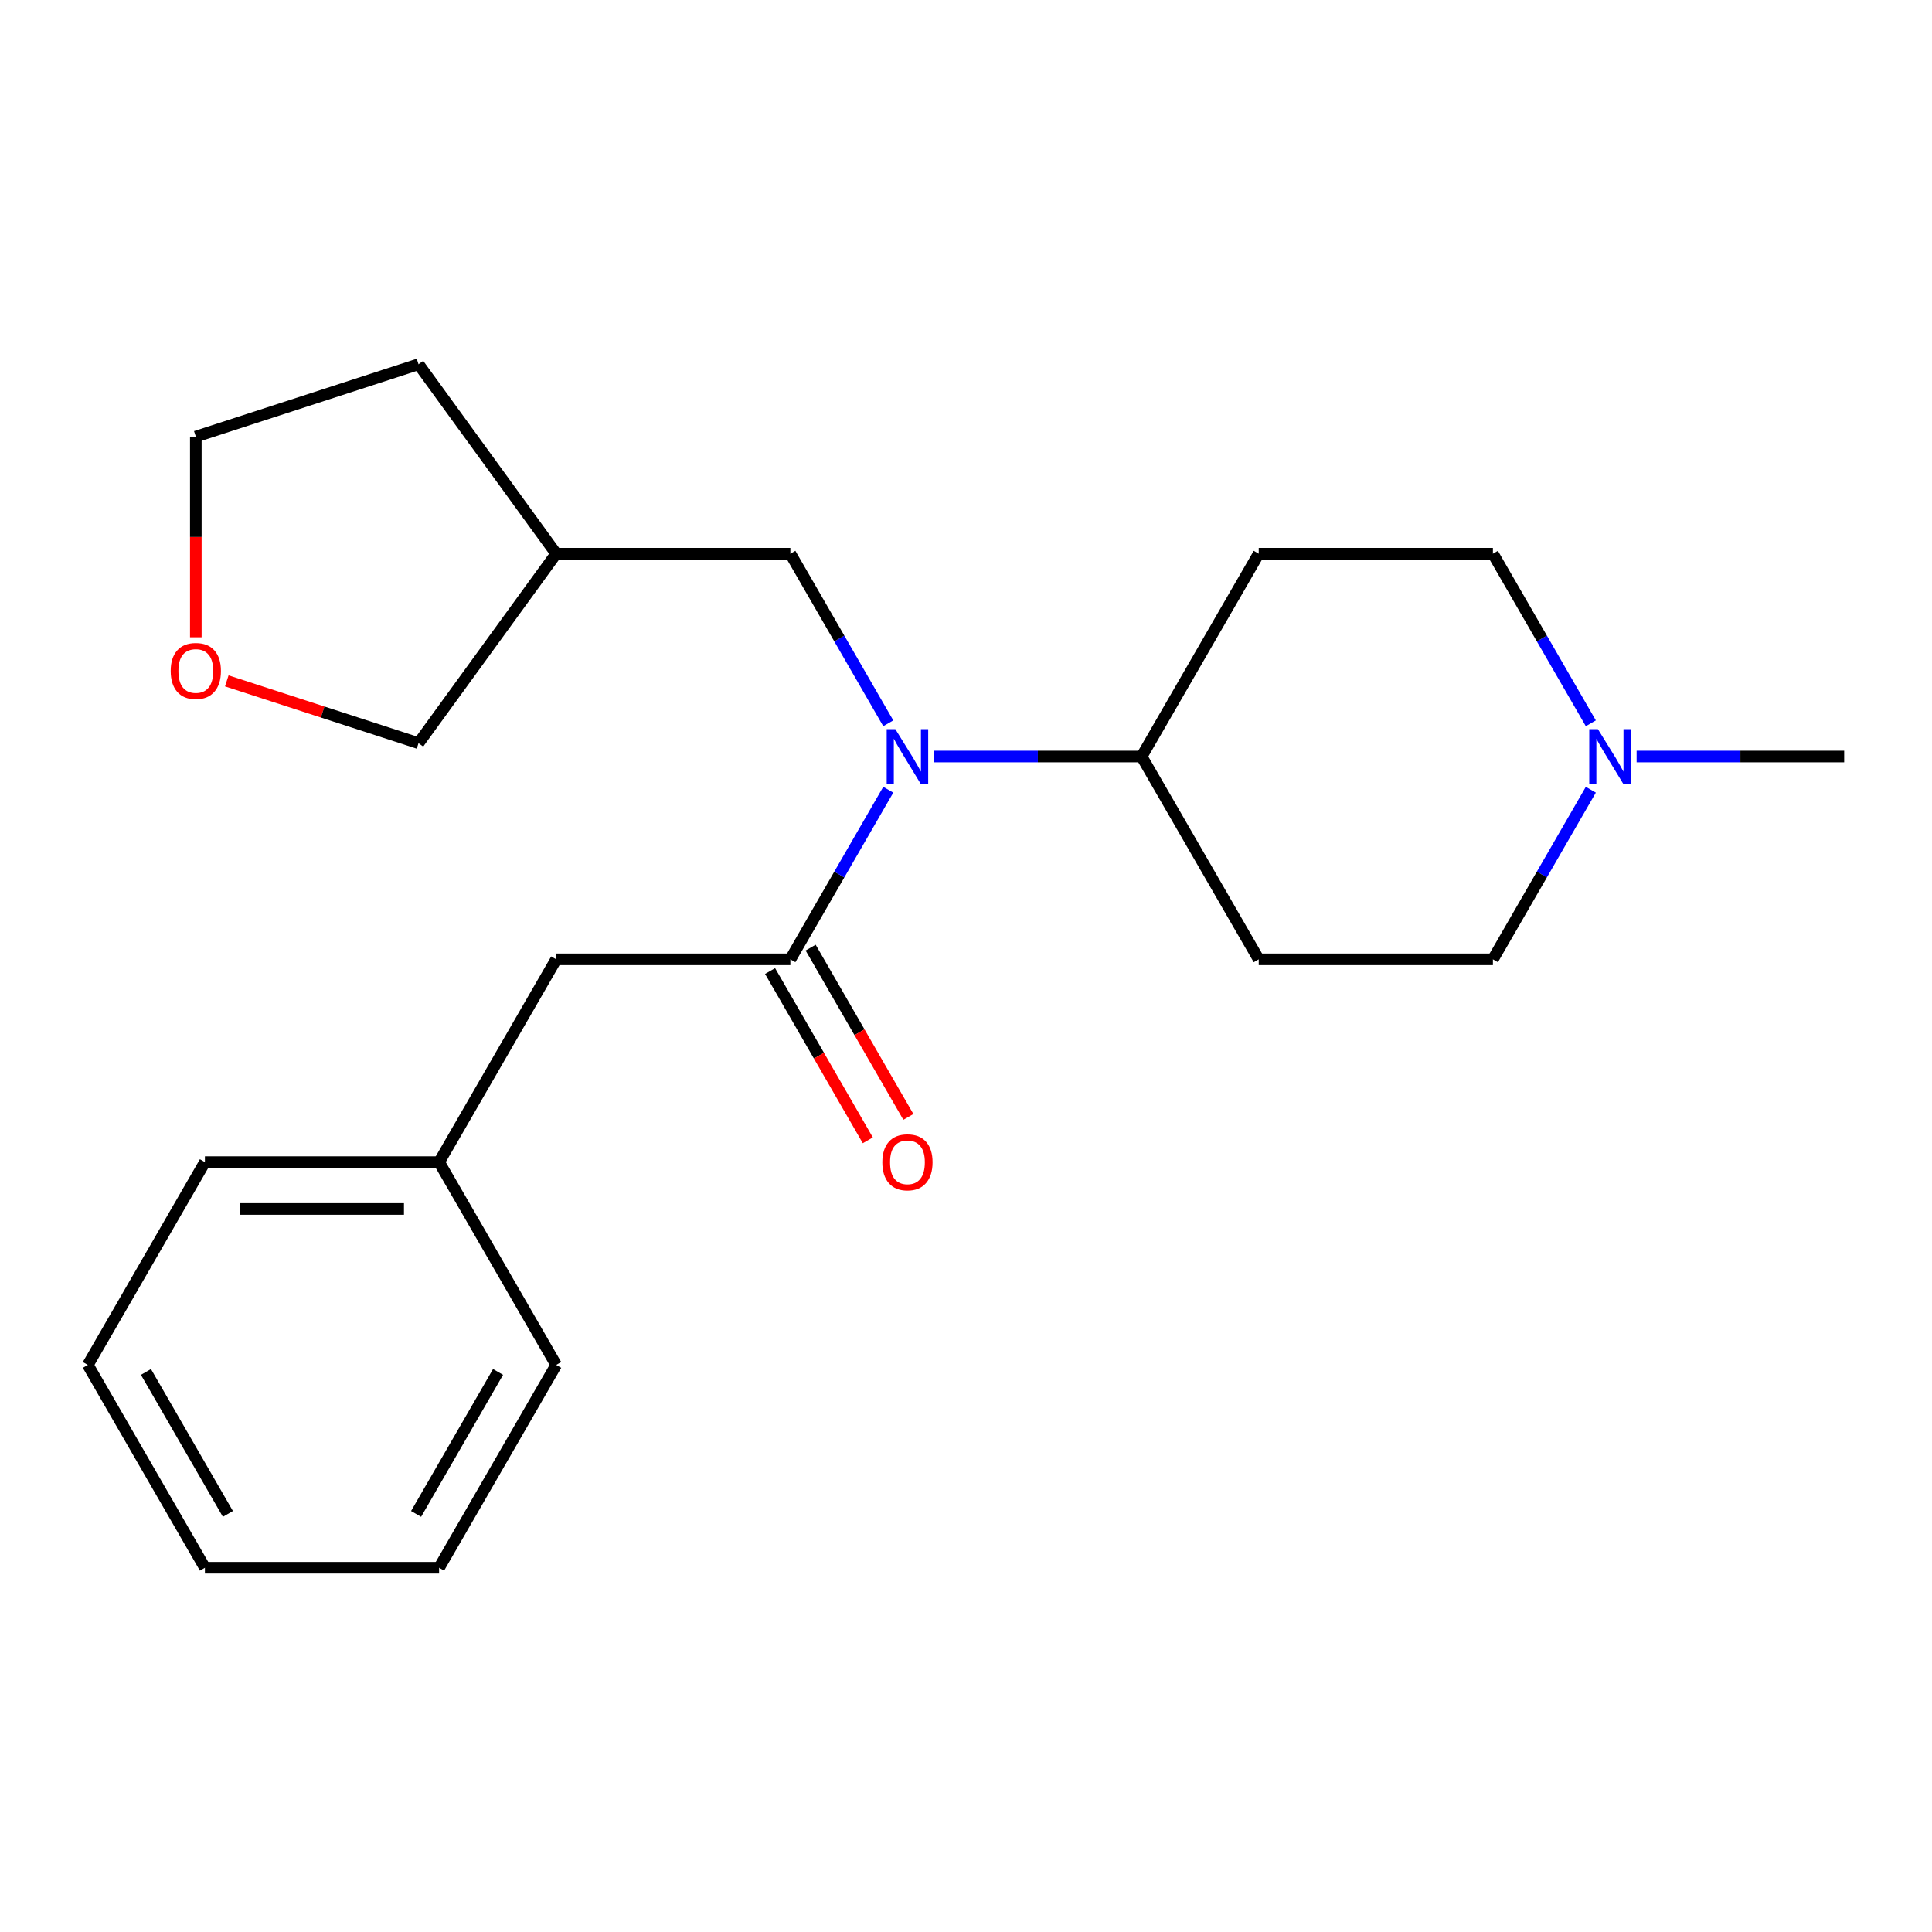 <?xml version='1.0' encoding='iso-8859-1'?>
<svg version='1.1' baseProfile='full'
              xmlns='http://www.w3.org/2000/svg'
                      xmlns:rdkit='http://www.rdkit.org/xml'
                      xmlns:xlink='http://www.w3.org/1999/xlink'
                  xml:space='preserve'
width='1000px' height='1000px' viewBox='0 0 1000 1000'>
<!-- END OF HEADER -->
<rect style='opacity:1.0;fill:#FFFFFF;stroke:none' width='1000' height='1000' x='0' y='0'> </rect>
<path class='bond-0' d='M 409.091,496.545 L 434.432,452.654' style='fill:none;fill-rule:evenodd;stroke:#000000;stroke-width:6px;stroke-linecap:butt;stroke-linejoin:miter;stroke-opacity:1' />
<path class='bond-0' d='M 434.432,452.654 L 459.772,408.762' style='fill:none;fill-rule:evenodd;stroke:#0000FF;stroke-width:6px;stroke-linecap:butt;stroke-linejoin:miter;stroke-opacity:1' />
<path class='bond-4' d='M 409.091,496.545 L 287.879,496.545' style='fill:none;fill-rule:evenodd;stroke:#000000;stroke-width:6px;stroke-linecap:butt;stroke-linejoin:miter;stroke-opacity:1' />
<path class='bond-5' d='M 398.594,502.606 L 423.888,546.417' style='fill:none;fill-rule:evenodd;stroke:#000000;stroke-width:6px;stroke-linecap:butt;stroke-linejoin:miter;stroke-opacity:1' />
<path class='bond-5' d='M 423.888,546.417 L 449.182,590.228' style='fill:none;fill-rule:evenodd;stroke:#FF0000;stroke-width:6px;stroke-linecap:butt;stroke-linejoin:miter;stroke-opacity:1' />
<path class='bond-5' d='M 419.588,490.484 L 444.883,534.296' style='fill:none;fill-rule:evenodd;stroke:#000000;stroke-width:6px;stroke-linecap:butt;stroke-linejoin:miter;stroke-opacity:1' />
<path class='bond-5' d='M 444.883,534.296 L 470.177,578.107' style='fill:none;fill-rule:evenodd;stroke:#FF0000;stroke-width:6px;stroke-linecap:butt;stroke-linejoin:miter;stroke-opacity:1' />
<path class='bond-2' d='M 483.467,391.572 L 537.188,391.572' style='fill:none;fill-rule:evenodd;stroke:#0000FF;stroke-width:6px;stroke-linecap:butt;stroke-linejoin:miter;stroke-opacity:1' />
<path class='bond-2' d='M 537.188,391.572 L 590.909,391.572' style='fill:none;fill-rule:evenodd;stroke:#000000;stroke-width:6px;stroke-linecap:butt;stroke-linejoin:miter;stroke-opacity:1' />
<path class='bond-3' d='M 459.772,374.382 L 434.432,330.491' style='fill:none;fill-rule:evenodd;stroke:#0000FF;stroke-width:6px;stroke-linecap:butt;stroke-linejoin:miter;stroke-opacity:1' />
<path class='bond-3' d='M 434.432,330.491 L 409.091,286.599' style='fill:none;fill-rule:evenodd;stroke:#000000;stroke-width:6px;stroke-linecap:butt;stroke-linejoin:miter;stroke-opacity:1' />
<path class='bond-1' d='M 823.409,408.762 L 798.068,452.654' style='fill:none;fill-rule:evenodd;stroke:#0000FF;stroke-width:6px;stroke-linecap:butt;stroke-linejoin:miter;stroke-opacity:1' />
<path class='bond-1' d='M 798.068,452.654 L 772.727,496.545' style='fill:none;fill-rule:evenodd;stroke:#000000;stroke-width:6px;stroke-linecap:butt;stroke-linejoin:miter;stroke-opacity:1' />
<path class='bond-14' d='M 847.104,391.572 L 900.825,391.572' style='fill:none;fill-rule:evenodd;stroke:#0000FF;stroke-width:6px;stroke-linecap:butt;stroke-linejoin:miter;stroke-opacity:1' />
<path class='bond-14' d='M 900.825,391.572 L 954.545,391.572' style='fill:none;fill-rule:evenodd;stroke:#000000;stroke-width:6px;stroke-linecap:butt;stroke-linejoin:miter;stroke-opacity:1' />
<path class='bond-22' d='M 823.409,374.382 L 798.068,330.491' style='fill:none;fill-rule:evenodd;stroke:#0000FF;stroke-width:6px;stroke-linecap:butt;stroke-linejoin:miter;stroke-opacity:1' />
<path class='bond-22' d='M 798.068,330.491 L 772.727,286.599' style='fill:none;fill-rule:evenodd;stroke:#000000;stroke-width:6px;stroke-linecap:butt;stroke-linejoin:miter;stroke-opacity:1' />
<path class='bond-6' d='M 590.909,391.572 L 651.515,286.599' style='fill:none;fill-rule:evenodd;stroke:#000000;stroke-width:6px;stroke-linecap:butt;stroke-linejoin:miter;stroke-opacity:1' />
<path class='bond-7' d='M 590.909,391.572 L 651.515,496.545' style='fill:none;fill-rule:evenodd;stroke:#000000;stroke-width:6px;stroke-linecap:butt;stroke-linejoin:miter;stroke-opacity:1' />
<path class='bond-11' d='M 409.091,286.599 L 287.879,286.599' style='fill:none;fill-rule:evenodd;stroke:#000000;stroke-width:6px;stroke-linecap:butt;stroke-linejoin:miter;stroke-opacity:1' />
<path class='bond-12' d='M 287.879,496.545 L 227.273,601.518' style='fill:none;fill-rule:evenodd;stroke:#000000;stroke-width:6px;stroke-linecap:butt;stroke-linejoin:miter;stroke-opacity:1' />
<path class='bond-10' d='M 651.515,286.599 L 772.727,286.599' style='fill:none;fill-rule:evenodd;stroke:#000000;stroke-width:6px;stroke-linecap:butt;stroke-linejoin:miter;stroke-opacity:1' />
<path class='bond-9' d='M 651.515,496.545 L 772.727,496.545' style='fill:none;fill-rule:evenodd;stroke:#000000;stroke-width:6px;stroke-linecap:butt;stroke-linejoin:miter;stroke-opacity:1' />
<path class='bond-8' d='M 117.383,352.414 L 167.007,368.538' style='fill:none;fill-rule:evenodd;stroke:#FF0000;stroke-width:6px;stroke-linecap:butt;stroke-linejoin:miter;stroke-opacity:1' />
<path class='bond-8' d='M 167.007,368.538 L 216.632,384.662' style='fill:none;fill-rule:evenodd;stroke:#000000;stroke-width:6px;stroke-linecap:butt;stroke-linejoin:miter;stroke-opacity:1' />
<path class='bond-24' d='M 101.353,329.855 L 101.353,277.924' style='fill:none;fill-rule:evenodd;stroke:#FF0000;stroke-width:6px;stroke-linecap:butt;stroke-linejoin:miter;stroke-opacity:1' />
<path class='bond-24' d='M 101.353,277.924 L 101.353,225.993' style='fill:none;fill-rule:evenodd;stroke:#000000;stroke-width:6px;stroke-linecap:butt;stroke-linejoin:miter;stroke-opacity:1' />
<path class='bond-13' d='M 287.879,286.599 L 216.632,384.662' style='fill:none;fill-rule:evenodd;stroke:#000000;stroke-width:6px;stroke-linecap:butt;stroke-linejoin:miter;stroke-opacity:1' />
<path class='bond-16' d='M 287.879,286.599 L 216.632,188.537' style='fill:none;fill-rule:evenodd;stroke:#000000;stroke-width:6px;stroke-linecap:butt;stroke-linejoin:miter;stroke-opacity:1' />
<path class='bond-17' d='M 227.273,601.518 L 106.061,601.518' style='fill:none;fill-rule:evenodd;stroke:#000000;stroke-width:6px;stroke-linecap:butt;stroke-linejoin:miter;stroke-opacity:1' />
<path class='bond-17' d='M 209.091,625.76 L 124.242,625.76' style='fill:none;fill-rule:evenodd;stroke:#000000;stroke-width:6px;stroke-linecap:butt;stroke-linejoin:miter;stroke-opacity:1' />
<path class='bond-18' d='M 227.273,601.518 L 287.879,706.49' style='fill:none;fill-rule:evenodd;stroke:#000000;stroke-width:6px;stroke-linecap:butt;stroke-linejoin:miter;stroke-opacity:1' />
<path class='bond-15' d='M 101.353,225.993 L 216.632,188.537' style='fill:none;fill-rule:evenodd;stroke:#000000;stroke-width:6px;stroke-linecap:butt;stroke-linejoin:miter;stroke-opacity:1' />
<path class='bond-20' d='M 106.061,601.518 L 45.455,706.49' style='fill:none;fill-rule:evenodd;stroke:#000000;stroke-width:6px;stroke-linecap:butt;stroke-linejoin:miter;stroke-opacity:1' />
<path class='bond-19' d='M 287.879,706.49 L 227.273,811.463' style='fill:none;fill-rule:evenodd;stroke:#000000;stroke-width:6px;stroke-linecap:butt;stroke-linejoin:miter;stroke-opacity:1' />
<path class='bond-19' d='M 257.793,710.115 L 215.369,783.596' style='fill:none;fill-rule:evenodd;stroke:#000000;stroke-width:6px;stroke-linecap:butt;stroke-linejoin:miter;stroke-opacity:1' />
<path class='bond-21' d='M 227.273,811.463 L 106.061,811.463' style='fill:none;fill-rule:evenodd;stroke:#000000;stroke-width:6px;stroke-linecap:butt;stroke-linejoin:miter;stroke-opacity:1' />
<path class='bond-23' d='M 45.455,706.49 L 106.061,811.463' style='fill:none;fill-rule:evenodd;stroke:#000000;stroke-width:6px;stroke-linecap:butt;stroke-linejoin:miter;stroke-opacity:1' />
<path class='bond-23' d='M 75.54,710.115 L 117.964,783.596' style='fill:none;fill-rule:evenodd;stroke:#000000;stroke-width:6px;stroke-linecap:butt;stroke-linejoin:miter;stroke-opacity:1' />
<path  class='atom-1' d='M 463.437 377.412
L 472.717 392.412
Q 473.637 393.892, 475.117 396.572
Q 476.597 399.252, 476.677 399.412
L 476.677 377.412
L 480.437 377.412
L 480.437 405.732
L 476.557 405.732
L 466.597 389.332
Q 465.437 387.412, 464.197 385.212
Q 462.997 383.012, 462.637 382.332
L 462.637 405.732
L 458.957 405.732
L 458.957 377.412
L 463.437 377.412
' fill='#0000FF'/>
<path  class='atom-2' d='M 827.073 377.412
L 836.353 392.412
Q 837.273 393.892, 838.753 396.572
Q 840.233 399.252, 840.313 399.412
L 840.313 377.412
L 844.073 377.412
L 844.073 405.732
L 840.193 405.732
L 830.233 389.332
Q 829.073 387.412, 827.833 385.212
Q 826.633 383.012, 826.273 382.332
L 826.273 405.732
L 822.593 405.732
L 822.593 377.412
L 827.073 377.412
' fill='#0000FF'/>
<path  class='atom-6' d='M 456.697 601.598
Q 456.697 594.798, 460.057 590.998
Q 463.417 587.198, 469.697 587.198
Q 475.977 587.198, 479.337 590.998
Q 482.697 594.798, 482.697 601.598
Q 482.697 608.478, 479.297 612.398
Q 475.897 616.278, 469.697 616.278
Q 463.457 616.278, 460.057 612.398
Q 456.697 608.518, 456.697 601.598
M 469.697 613.078
Q 474.017 613.078, 476.337 610.198
Q 478.697 607.278, 478.697 601.598
Q 478.697 596.038, 476.337 593.238
Q 474.017 590.398, 469.697 590.398
Q 465.377 590.398, 463.017 593.198
Q 460.697 595.998, 460.697 601.598
Q 460.697 607.318, 463.017 610.198
Q 465.377 613.078, 469.697 613.078
' fill='#FF0000'/>
<path  class='atom-9' d='M 88.353 347.285
Q 88.353 340.485, 91.713 336.685
Q 95.073 332.885, 101.353 332.885
Q 107.633 332.885, 110.993 336.685
Q 114.353 340.485, 114.353 347.285
Q 114.353 354.165, 110.953 358.085
Q 107.553 361.965, 101.353 361.965
Q 95.112 361.965, 91.713 358.085
Q 88.353 354.205, 88.353 347.285
M 101.353 358.765
Q 105.673 358.765, 107.993 355.885
Q 110.353 352.965, 110.353 347.285
Q 110.353 341.725, 107.993 338.925
Q 105.673 336.085, 101.353 336.085
Q 97.032 336.085, 94.672 338.885
Q 92.353 341.685, 92.353 347.285
Q 92.353 353.005, 94.672 355.885
Q 97.032 358.765, 101.353 358.765
' fill='#FF0000'/>
</svg>
